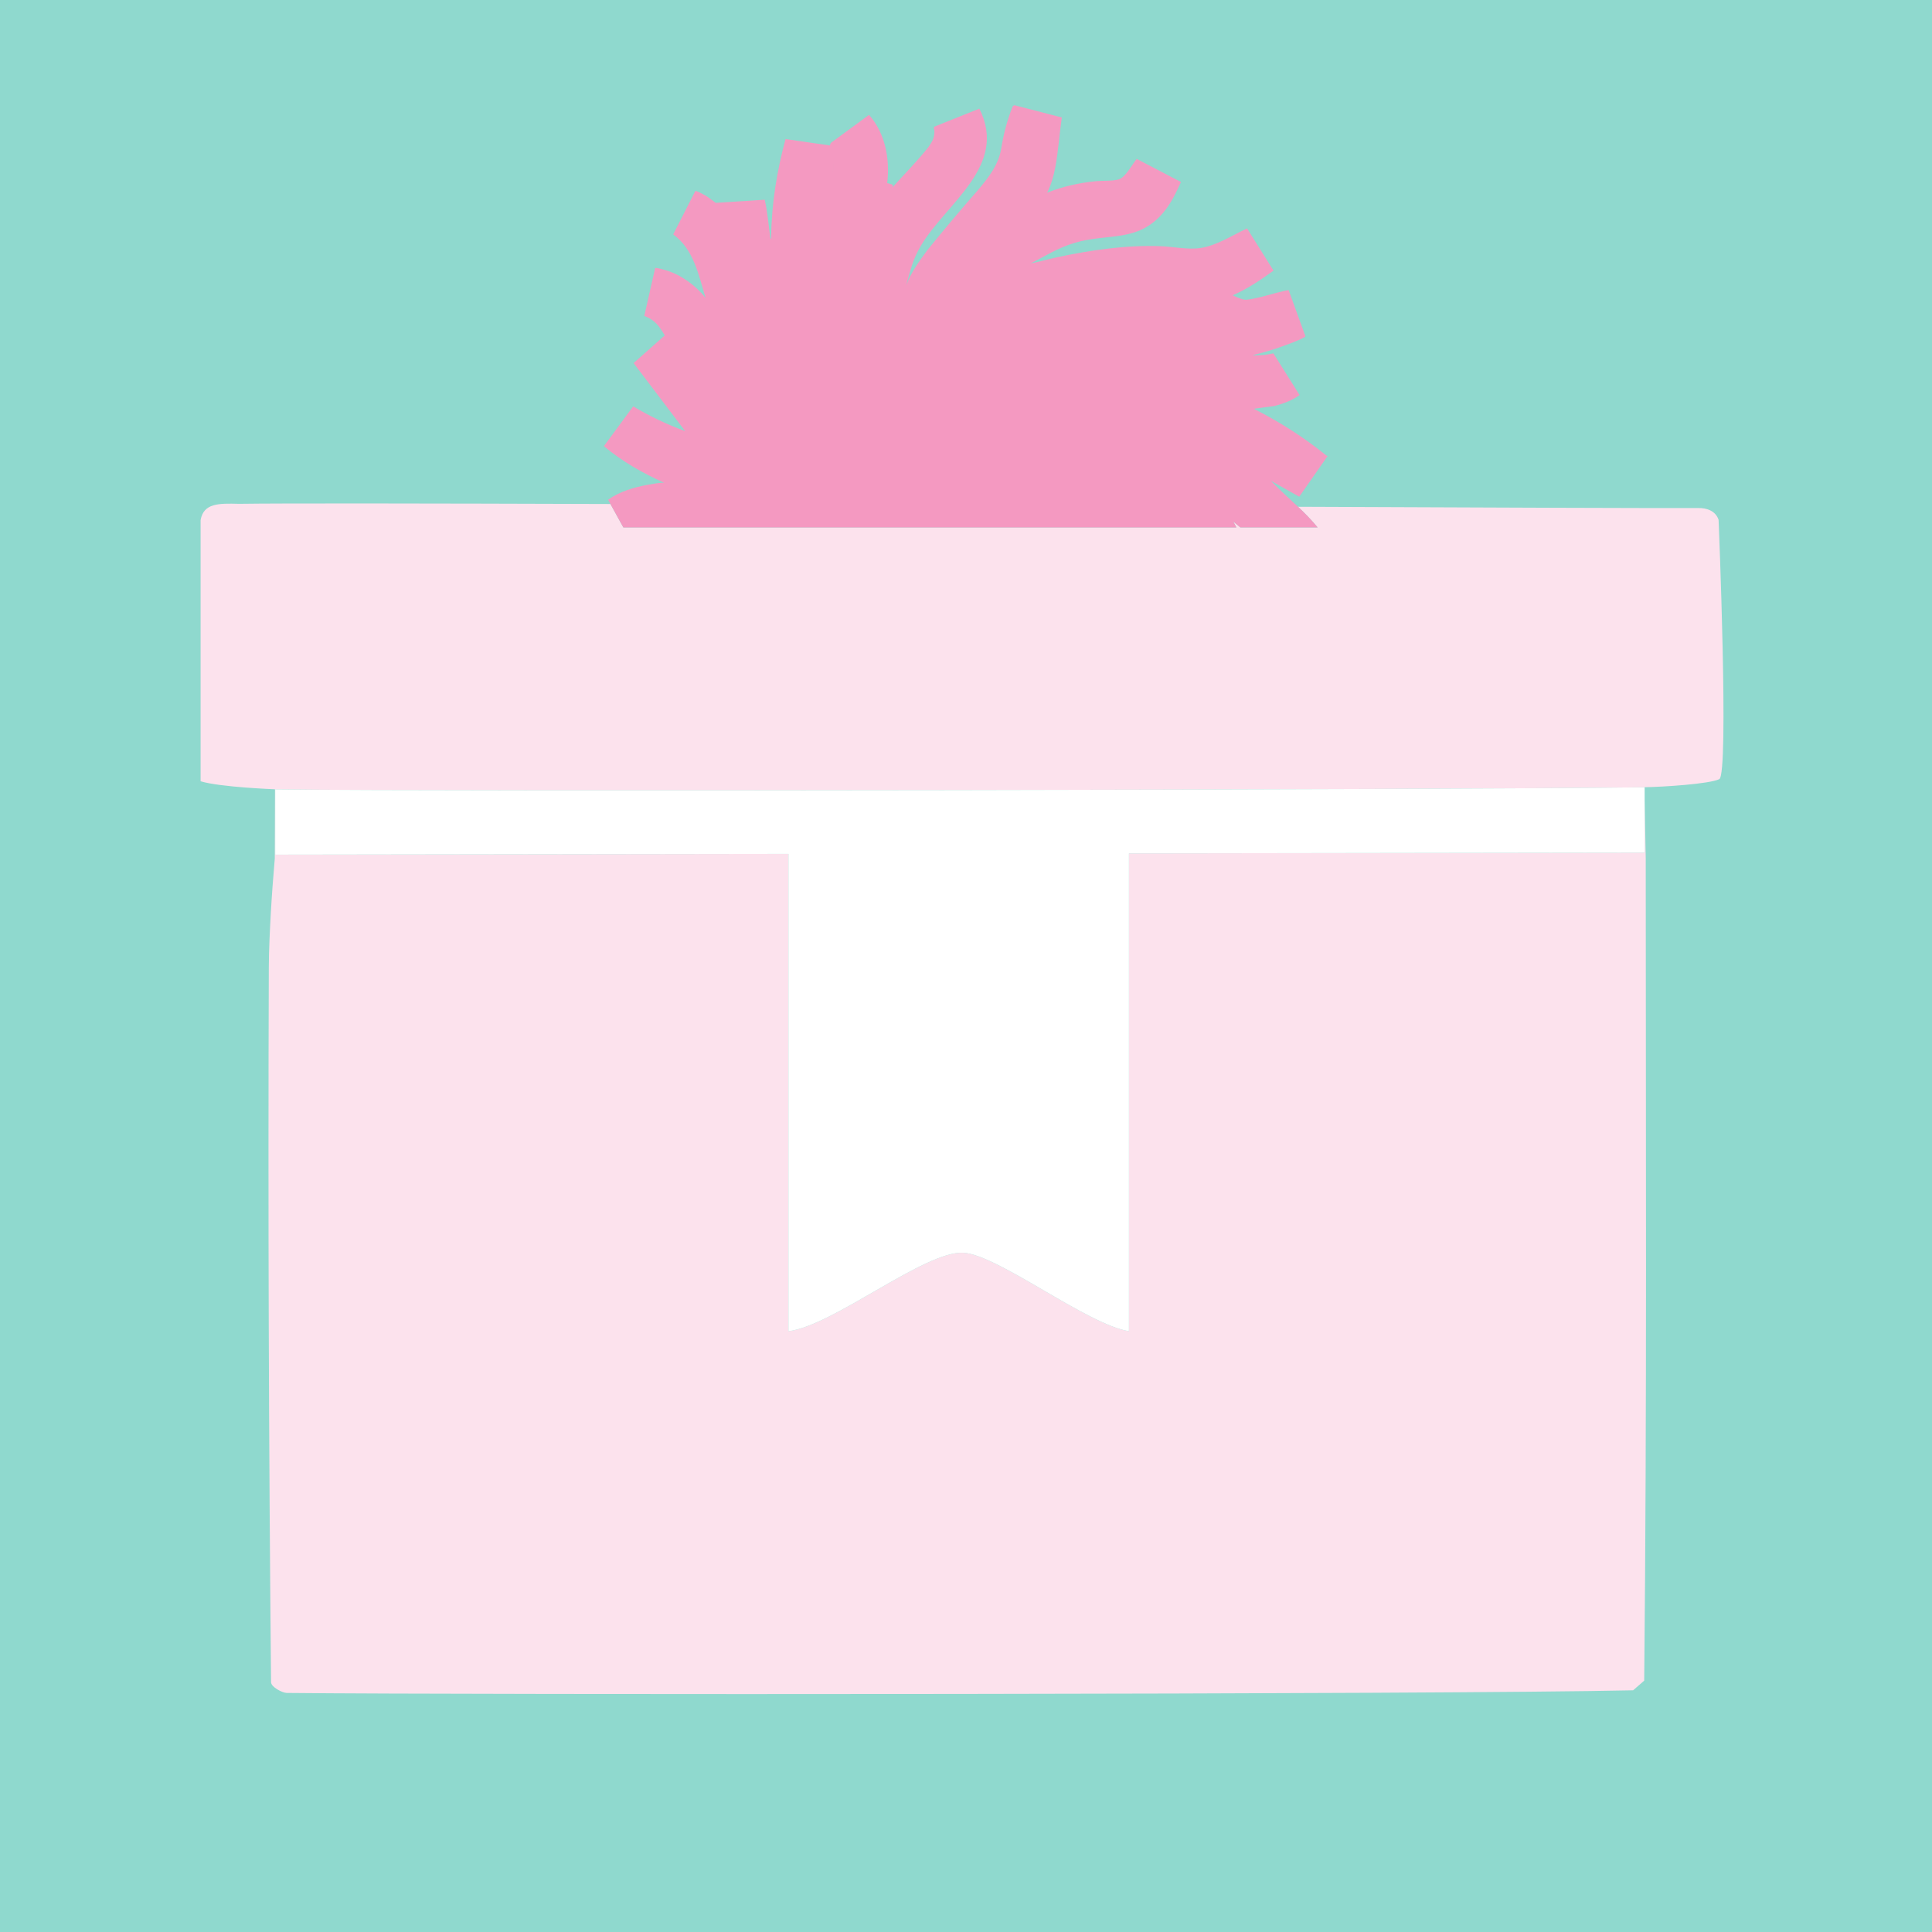 <svg version="1.0" preserveAspectRatio="xMidYMid meet" height="1200" viewBox="0 0 900 900" zoomAndPan="magnify" width="1200" xmlns:xlink="http://www.w3.org/1999/xlink" xmlns="http://www.w3.org/2000/svg"><rect fill-opacity="1" height="1080" y="-90" fill="#ffffff" width="1080" x="-90"></rect><rect fill-opacity="1" height="1080" y="-90" fill="#8fd9ce" width="1080" x="-90"></rect><path fill-rule="nonzero" fill-opacity="1" d="M 800.59 242.18 C 799.238 237.992 795.027 236.523 790.895 236.668 C 767.535 236.734 694.676 236.453 604.684 236.074 C 607.84 239.066 610.926 242.164 613.809 245.699 L 577.797 245.699 C 576.707 244.797 575.613 243.895 574.531 242.988 L 575.957 245.699 L 290.371 245.699 L 284.363 234.785 C 198.867 234.508 131.285 234.406 111.352 234.703 C 101.867 234.453 94.863 234.355 93.449 242.262 L 93.449 363.945 C 102.43 366.711 128.09 367.676 128.09 367.676 L 128.008 399.902 C 127.285 408.406 126.621 416.91 126.156 425.43 C 125.691 433.945 125.25 442.453 125.219 450.961 C 124.832 561.867 125.191 672.738 126.273 783.648 C 126.297 785.867 131.48 788.613 133.582 788.633 C 221.105 789.539 673.586 789.383 760.758 787.414 L 765.934 782.91 C 767.242 655.27 766.648 527.543 766.648 399.898 L 766.145 372.941 L 766.145 397.168 L 525.91 397.531 L 525.91 620.117 C 506.34 616.984 465.102 584.66 448.895 583.586 C 431.094 582.402 388.098 617.66 367.293 620.117 L 367.293 397.77 L 128.211 398.129 L 128.211 367.707 C 208 368.742 676.879 367.895 766.031 366.75 L 766.031 366.711 C 774.656 366.598 796.32 365.211 800.91 362.957 C 805.496 360.703 800.59 242.18 800.59 242.18 Z M 800.59 242.18" fill="#fce2ed"></path><path fill-rule="nonzero" fill-opacity="1" d="M 575.957 245.699 L 574.531 242.988 C 575.613 243.895 576.707 244.797 577.797 245.699 L 613.805 245.699 C 610.926 242.164 607.836 239.07 604.68 236.074 C 600.504 232.113 596.203 228.332 592.047 223.98 L 605.234 231.387 L 618.48 212.406 C 618.199 212.402 617.961 212.281 617.75 212.105 C 607.348 203.684 595.984 196.434 584.035 190.418 L 593.605 189.152 C 597.77 188.078 601.883 186.555 605.398 184.043 L 593.195 164.621 C 589.996 165.316 586.73 165.691 583.441 165.477 C 587.773 164.434 592 163.238 596.199 161.75 C 599.453 160.59 604.477 158.832 607.41 157.219 C 607.73 157.047 608.125 156.934 608.051 156.469 L 600.324 135.227 C 599.746 134.863 589.059 137.992 587.363 138.359 C 585.445 138.777 582.137 139.621 580.309 139.645 C 578.766 139.664 575.66 138.273 574.238 137.555 C 581.055 134.617 587.27 130.398 593.27 126.078 L 580.93 106.41 C 574.055 109.602 566.812 114.402 559.207 115.539 C 553.359 116.41 546.52 114.902 540.551 114.672 C 524.781 114.078 507.895 116.523 492.52 119.828 C 488.367 120.719 484.281 121.922 480.105 122.703 C 487.281 119.141 492.648 115.504 500.66 113.121 C 516.281 108.484 529.91 113.152 541.859 99.086 C 545.449 94.859 547.859 89.785 550.148 84.781 L 529.539 74.035 C 527.352 76.582 524.395 82.641 521.031 83.602 C 518.195 84.406 513.652 84.086 510.543 84.398 C 502.719 85.184 495.129 86.84 487.828 89.742 C 489.633 86.199 490.871 81.836 491.602 77.922 C 493.023 70.285 493.516 62.402 494.633 54.719 L 472.684 49.051 L 472.387 49.051 L 471.758 49.52 C 469.336 55.578 467.598 61.895 466.535 68.461 C 465.375 76.582 460.688 82.449 455.578 88.535 C 447.48 97.762 439.582 107.148 431.871 116.695 C 428.137 121.762 424.395 126.898 422.203 132.809 C 424.289 125.496 425.043 121.102 429.09 114.301 C 440.82 94.598 469.699 77.289 456.215 50.609 L 435.266 59.008 C 434.684 59.52 435.273 60.32 435.281 61.07 C 435.309 64.34 434.312 65.863 432.543 68.453 C 427.316 75.094 421.309 81.078 415.672 87.367 C 415.781 86.98 416.031 86.559 415.848 86.168 C 415.582 85.797 413.863 85.5 413.297 85.285 C 414.648 74.18 412.402 62.047 404.832 53.516 L 387.02 66.582 L 386.566 67.762 L 365.93 64.77 C 361.988 79.332 359.445 94.645 359.254 109.789 C 359.25 110.293 359.445 111.109 358.953 111.418 C 358.035 105.312 357.629 99.078 356.242 93.043 L 333.41 94.492 C 331.781 93.309 330.195 92.004 328.457 90.984 C 327.816 90.613 324.305 88.715 323.91 88.973 L 313.602 109.195 C 323.105 116 325.477 128.184 328.664 138.742 C 324.098 133.008 317.277 127.996 310.184 125.891 C 309.348 125.645 305.672 124.555 305.188 124.906 L 300.133 147.172 C 305.066 149.004 307.145 151.961 309.66 156.266 L 295.152 169.137 L 319.164 200.816 C 310.715 197.758 302.676 193.879 294.957 189.305 L 281.449 207.648 L 281.449 207.945 C 289.832 214.965 299.406 220.41 309.363 224.875 C 307.48 224.766 303.578 225.5 301.582 225.863 C 295.258 227.012 288.473 229.059 283.27 232.789 L 284.371 234.789 L 290.379 245.703 L 575.957 245.703 Z M 388.641 74.594 C 388.203 76.867 388.008 79.141 388.047 81.422 C 387.996 79.16 388.195 76.879 388.641 74.594 Z M 388.641 74.594" fill="#f499c1"></path><path fill-rule="nonzero" fill-opacity="1" d="M 128.207 367.711 L 128.207 398.133 L 367.293 397.773 L 367.293 620.121 C 388.094 617.664 431.09 582.406 448.891 583.59 C 465.098 584.66 506.34 616.984 525.906 620.121 L 525.906 397.531 L 766.141 397.172 L 766.141 366.75 C 766.105 366.75 766.062 366.75 766.027 366.75 C 676.875 367.898 207.996 368.746 128.207 367.711 Z M 128.207 367.711" fill="#ffffff"></path></svg>